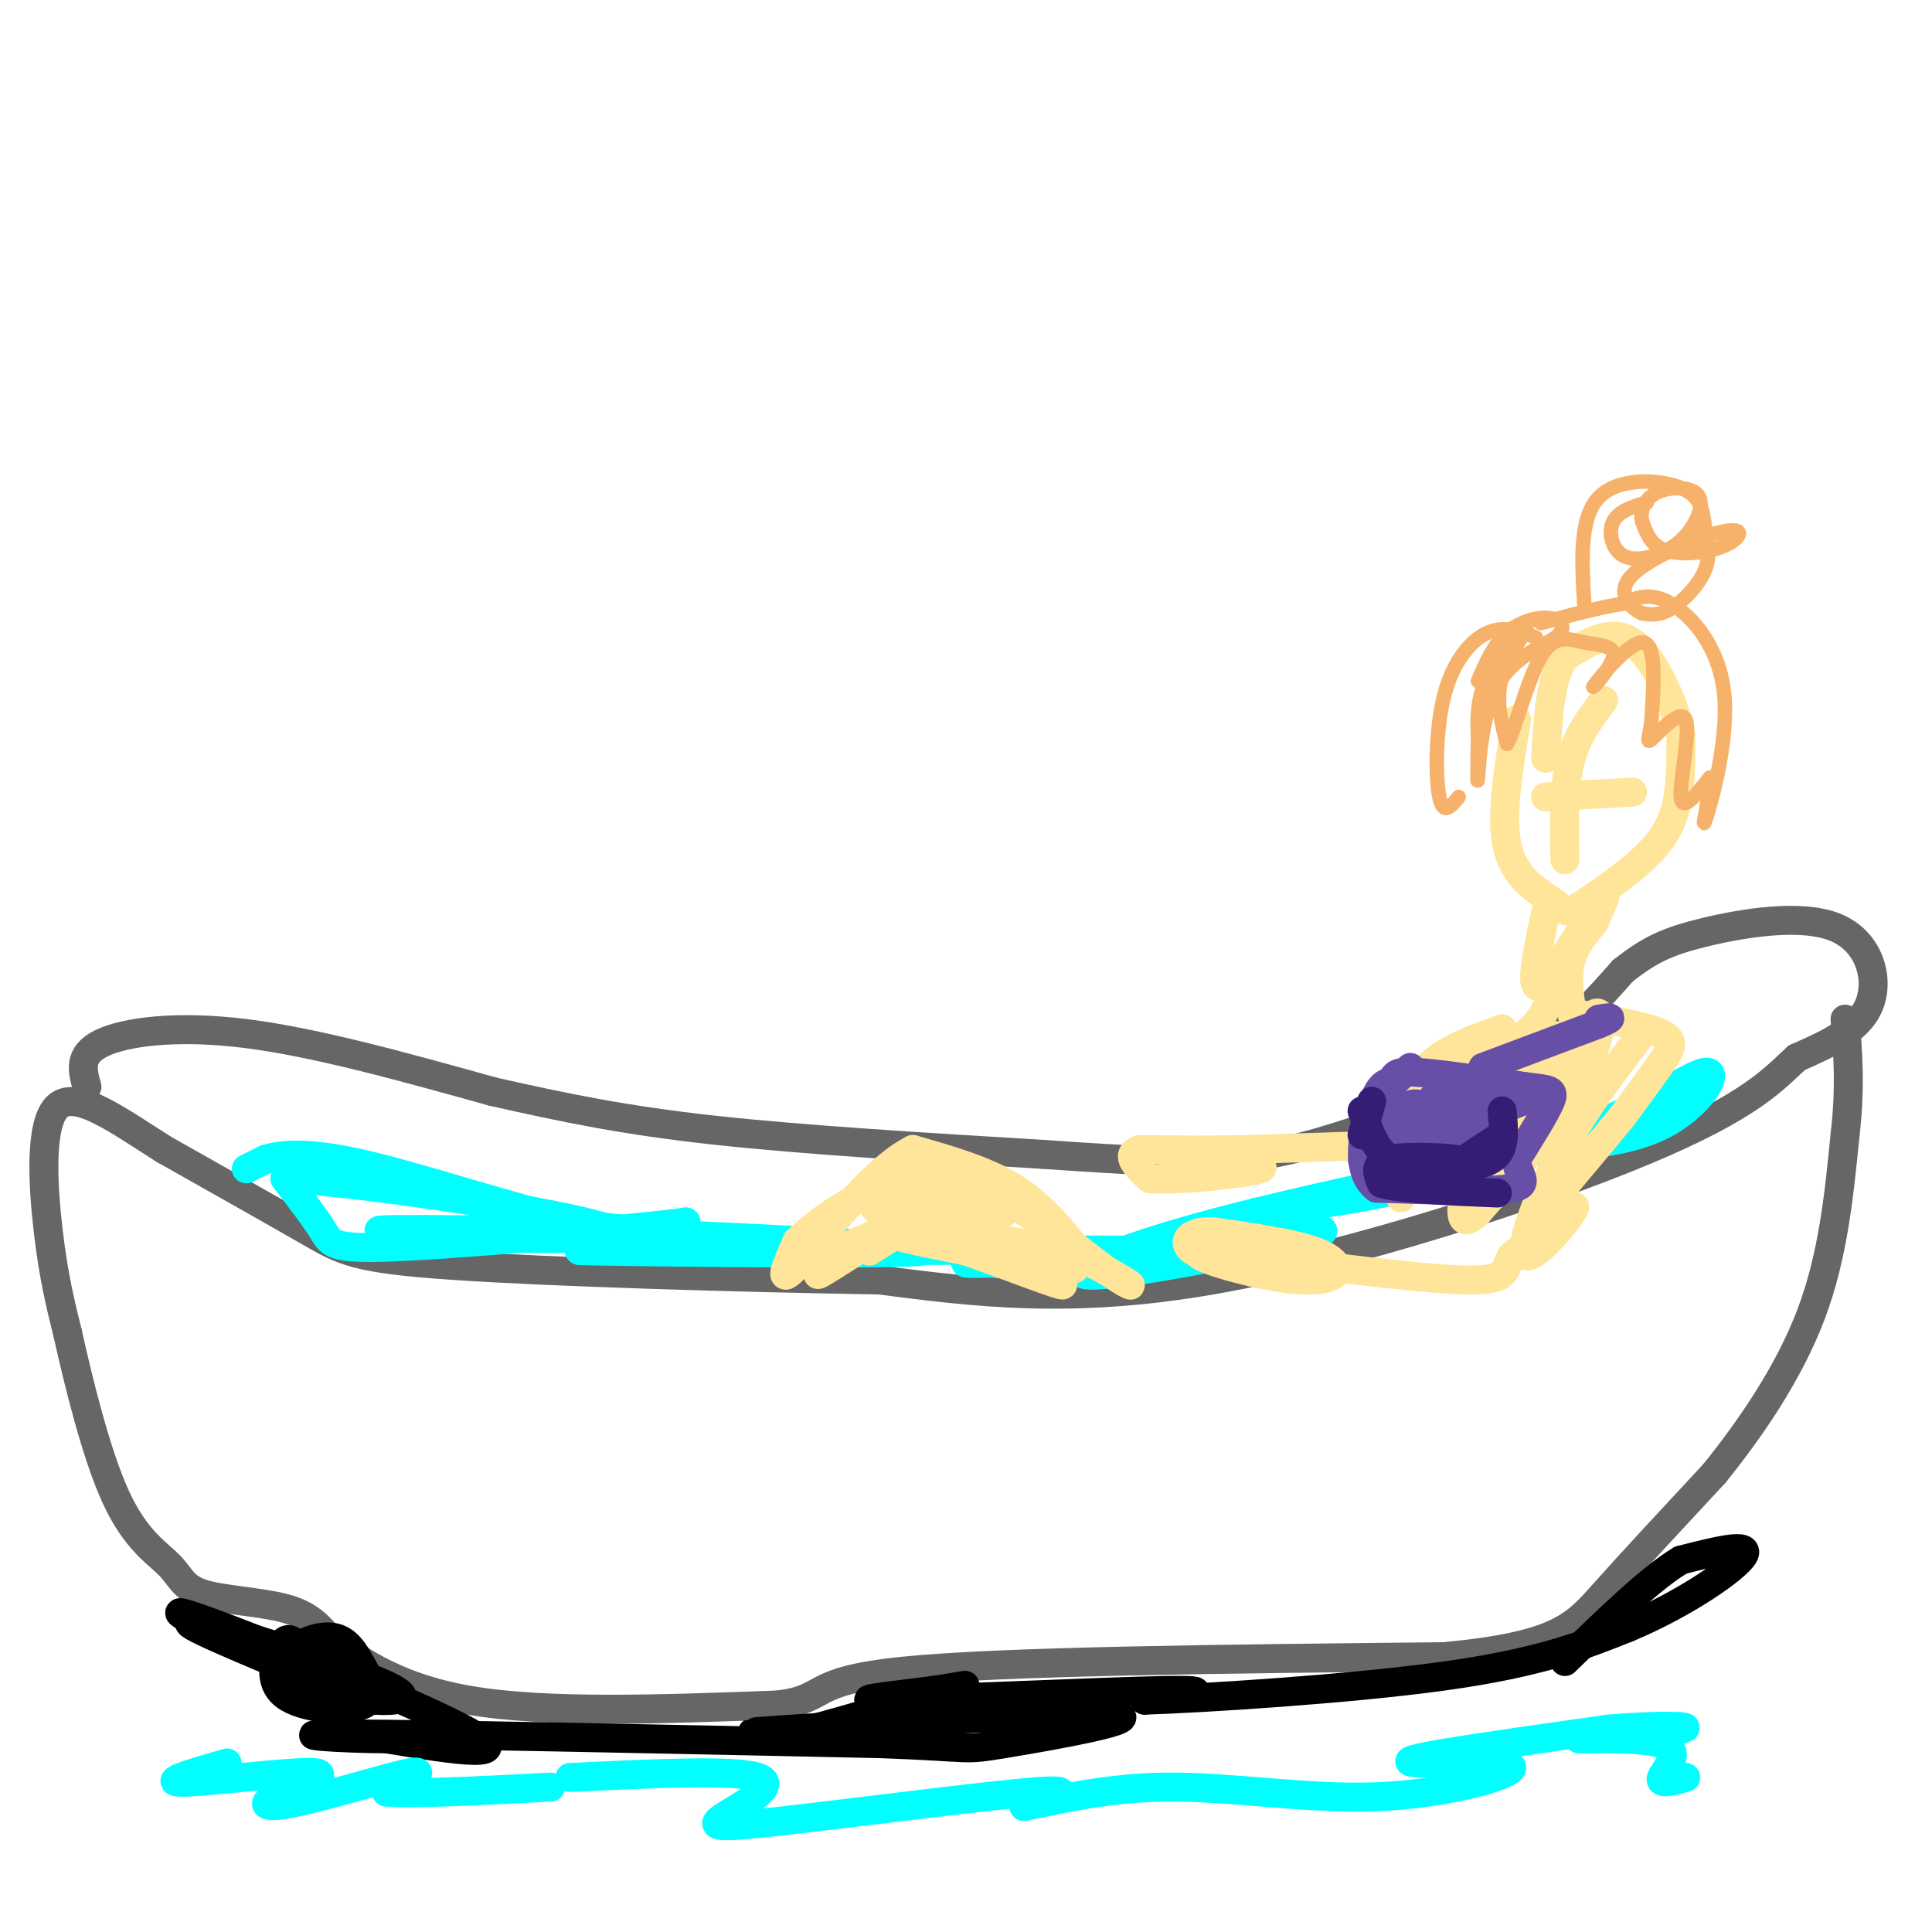 <svg viewBox='0 0 400 400' version='1.1' xmlns='http://www.w3.org/2000/svg' xmlns:xlink='http://www.w3.org/1999/xlink'><g fill='none' stroke='rgb(102,102,102)' stroke-width='6' stroke-linecap='round' stroke-linejoin='round'><path d='M18,225c-0.933,-3.311 -1.867,-6.622 3,-9c4.867,-2.378 15.533,-3.822 30,-2c14.467,1.822 32.733,6.911 51,12'/><path d='M102,226c15.133,3.422 27.467,5.978 46,8c18.533,2.022 43.267,3.511 68,5'/><path d='M216,239c18.041,1.258 29.145,1.904 39,1c9.855,-0.904 18.461,-3.359 29,-7c10.539,-3.641 23.011,-8.469 32,-14c8.989,-5.531 14.494,-11.766 20,-18'/><path d='M336,201c5.467,-4.316 9.136,-6.105 17,-8c7.864,-1.895 19.925,-3.895 27,-1c7.075,2.895 9.164,10.684 7,16c-2.164,5.316 -8.582,8.158 -15,11'/><path d='M372,219c-4.798,4.393 -9.292,9.875 -31,19c-21.708,9.125 -60.631,21.893 -90,27c-29.369,5.107 -49.185,2.554 -69,0'/><path d='M182,265c-29.155,-0.464 -67.542,-1.625 -88,-3c-20.458,-1.375 -22.988,-2.964 -30,-7c-7.012,-4.036 -18.506,-10.518 -30,-17'/><path d='M34,238c-9.452,-5.964 -18.083,-12.375 -22,-9c-3.917,3.375 -3.119,16.536 -2,26c1.119,9.464 2.560,15.232 4,21'/><path d='M14,276c2.265,10.190 5.927,25.164 10,34c4.073,8.836 8.556,11.533 11,14c2.444,2.467 2.850,4.703 7,6c4.150,1.297 12.043,1.656 17,3c4.957,1.344 6.979,3.672 9,6'/><path d='M68,339c5.000,3.778 13.000,10.222 29,13c16.000,2.778 40.000,1.889 64,1'/><path d='M161,353c10.756,-1.267 5.644,-4.933 26,-7c20.356,-2.067 66.178,-2.533 112,-3'/><path d='M299,343c23.733,-2.244 27.067,-6.356 33,-13c5.933,-6.644 14.467,-15.822 23,-25'/><path d='M355,305c7.711,-9.578 15.489,-21.022 20,-33c4.511,-11.978 5.756,-24.489 7,-37'/><path d='M382,235c1.167,-10.167 0.583,-17.083 0,-24'/></g>
<g fill='none' stroke='rgb(0,0,0)' stroke-width='6' stroke-linecap='round' stroke-linejoin='round'><path d='M61,340c-0.904,-0.598 -1.808,-1.196 -3,1c-1.192,2.196 -2.673,7.187 1,10c3.673,2.813 12.501,3.450 16,2c3.499,-1.450 1.670,-4.987 0,-8c-1.670,-3.013 -3.180,-5.504 -6,-6c-2.820,-0.496 -6.948,1.001 -8,3c-1.052,1.999 0.974,4.499 3,7'/><path d='M64,349c2.659,1.775 7.805,2.713 13,3c5.195,0.287 10.437,-0.077 1,-4c-9.437,-3.923 -33.553,-11.407 -38,-12c-4.447,-0.593 10.777,5.703 26,12'/><path d='M66,348c-5.952,-2.714 -33.833,-15.500 -28,-14c5.833,1.500 45.381,17.286 58,24c12.619,6.714 -1.690,4.357 -16,2'/><path d='M80,360c-9.156,0.000 -24.044,-1.000 -8,-1c16.044,0.000 63.022,1.000 110,2'/><path d='M182,361c20.507,0.721 16.775,1.523 26,0c9.225,-1.523 31.407,-5.372 22,-6c-9.407,-0.628 -50.402,1.963 -66,3c-15.598,1.037 -5.799,0.518 4,0'/><path d='M168,358c6.750,-1.769 21.624,-6.192 28,-8c6.376,-1.808 4.256,-1.000 -3,0c-7.256,1.000 -19.646,2.192 -9,2c10.646,-0.192 44.327,-1.769 57,-2c12.673,-0.231 4.336,0.885 -4,2'/><path d='M237,352c11.467,-0.356 42.133,-2.244 62,-5c19.867,-2.756 28.933,-6.378 38,-10'/><path d='M337,337c11.822,-4.933 22.378,-12.267 24,-15c1.622,-2.733 -5.689,-0.867 -13,1'/><path d='M348,323c-6.167,3.667 -15.083,12.333 -24,21'/></g>
<g fill='none' stroke='rgb(0,255,255)' stroke-width='6' stroke-linecap='round' stroke-linejoin='round'><path d='M47,365c-7.094,2.046 -14.187,4.092 -9,4c5.187,-0.092 22.655,-2.323 27,-2c4.345,0.323 -4.433,3.200 -8,5c-3.567,1.800 -1.922,2.523 5,1c6.922,-1.523 19.121,-5.292 23,-6c3.879,-0.708 -0.560,1.646 -5,4'/><path d='M80,371c4.833,0.500 19.417,-0.250 34,-1'/><path d='M118,368c17.222,-0.823 34.443,-1.646 39,0c4.557,1.646 -3.552,5.761 -7,8c-3.448,2.239 -2.236,2.603 12,1c14.236,-1.603 41.496,-5.172 52,-6c10.504,-0.828 4.252,1.086 -2,3'/><path d='M212,374c4.119,-0.658 15.417,-3.802 29,-4c13.583,-0.198 29.452,2.549 44,2c14.548,-0.549 27.776,-4.395 28,-6c0.224,-1.605 -12.555,-0.971 -18,-1c-5.445,-0.029 -3.556,-0.723 4,-2c7.556,-1.277 20.778,-3.139 34,-5'/><path d='M333,358c10.212,-0.909 18.742,-0.680 15,0c-3.742,0.680 -19.756,1.811 -21,2c-1.244,0.189 12.280,-0.565 17,1c4.720,1.565 0.634,5.447 0,7c-0.634,1.553 2.183,0.776 5,0'/><path d='M51,242c0.000,0.000 4.000,-2.000 4,-2'/><path d='M55,240c2.798,-0.798 7.792,-1.792 20,1c12.208,2.792 31.631,9.369 44,12c12.369,2.631 17.685,1.315 23,0'/><path d='M142,253c-8.357,1.179 -40.750,4.125 -57,5c-16.250,0.875 -16.357,-0.321 -18,-3c-1.643,-2.679 -4.821,-6.839 -8,-11'/><path d='M59,244c17.452,0.786 65.083,8.250 68,11c2.917,2.750 -38.881,0.786 -47,0c-8.119,-0.786 17.440,-0.393 43,0'/><path d='M123,255c26.583,0.905 71.542,3.167 68,4c-3.542,0.833 -55.583,0.238 -68,0c-12.417,-0.238 14.792,-0.119 42,0'/><path d='M165,259c27.853,-0.105 76.486,-0.368 83,0c6.514,0.368 -29.093,1.368 -42,2c-12.907,0.632 -3.116,0.895 9,0c12.116,-0.895 26.558,-2.947 41,-5'/><path d='M256,256c12.502,-1.357 23.258,-2.250 15,0c-8.258,2.250 -35.531,7.644 -44,8c-8.469,0.356 1.866,-4.327 18,-9c16.134,-4.673 38.067,-9.337 60,-14'/><path d='M305,241c18.036,-4.833 33.125,-9.917 31,-9c-2.125,0.917 -21.464,7.833 -37,12c-15.536,4.167 -27.268,5.583 -39,7'/><path d='M260,251c4.649,-0.732 35.772,-6.062 57,-13c21.228,-6.938 32.561,-15.483 36,-16c3.439,-0.517 -1.018,6.995 -9,11c-7.982,4.005 -19.491,4.502 -31,5'/><path d='M313,238c-1.833,0.167 9.083,-1.917 20,-4'/></g>
<g fill='none' stroke='rgb(255,229,153)' stroke-width='6' stroke-linecap='round' stroke-linejoin='round'><path d='M314,149c-1.667,9.833 -3.333,19.667 -2,26c1.333,6.333 5.667,9.167 10,12'/><path d='M322,187c2.287,2.274 3.005,1.960 6,0c2.995,-1.960 8.268,-5.566 12,-9c3.732,-3.434 5.923,-6.695 7,-11c1.077,-4.305 1.038,-9.652 1,-15'/><path d='M348,152c-1.444,-6.689 -5.556,-15.911 -10,-19c-4.444,-3.089 -9.222,-0.044 -14,3'/><path d='M324,136c-3.000,4.000 -3.500,12.500 -4,21'/><path d='M332,145c-2.833,3.750 -5.667,7.500 -7,13c-1.333,5.500 -1.167,12.750 -1,20'/><path d='M320,165c0.000,0.000 18.000,-1.000 18,-1'/><path d='M320,189c-1.778,8.311 -3.556,16.622 -1,15c2.556,-1.622 9.444,-13.178 12,-17c2.556,-3.822 0.778,0.089 -1,4'/><path d='M330,191c-1.357,1.893 -4.250,4.625 -5,9c-0.750,4.375 0.643,10.393 1,12c0.357,1.607 -0.321,-1.196 -1,-4'/><path d='M322,203c-0.833,3.167 -1.667,6.333 -4,9c-2.333,2.667 -6.167,4.833 -10,7'/><path d='M308,219c-1.667,1.167 -0.833,0.583 0,0'/><path d='M311,213c-7.250,2.583 -14.500,5.167 -18,11c-3.500,5.833 -3.250,14.917 -3,24'/><path d='M314,217c-1.933,-1.800 -3.867,-3.600 -8,0c-4.133,3.600 -10.467,12.600 -11,15c-0.533,2.400 4.733,-1.800 10,-6'/><path d='M327,210c7.000,1.267 14.000,2.533 17,4c3.000,1.467 2.000,3.133 0,6c-2.000,2.867 -5.000,6.933 -8,11'/><path d='M336,231c-4.711,5.844 -12.489,14.956 -15,18c-2.511,3.044 0.244,0.022 3,-3'/><path d='M340,214c-6.018,7.833 -12.036,15.667 -17,25c-4.964,9.333 -8.875,20.167 -7,21c1.875,0.833 9.536,-8.333 10,-10c0.464,-1.667 -6.268,4.167 -13,10'/><path d='M313,260c-1.889,2.933 -0.111,5.267 -10,5c-9.889,-0.267 -31.444,-3.133 -53,-6'/><path d='M250,259c-6.327,0.137 4.356,3.480 12,5c7.644,1.520 12.250,1.217 14,0c1.750,-1.217 0.643,-3.348 -4,-5c-4.643,-1.652 -12.821,-2.826 -21,-4'/><path d='M251,255c-4.644,-0.089 -5.756,1.689 -5,3c0.756,1.311 3.378,2.156 6,3'/><path d='M314,227c-7.316,8.678 -14.632,17.356 -12,13c2.632,-4.356 15.211,-21.745 19,-25c3.789,-3.255 -1.211,7.624 -6,14c-4.789,6.376 -9.368,8.250 -9,7c0.368,-1.250 5.684,-5.625 11,-10'/><path d='M317,226c5.140,-3.857 12.490,-8.499 11,-5c-1.490,3.499 -11.820,15.140 -16,20c-4.180,4.860 -2.211,2.940 -3,2c-0.789,-0.940 -4.335,-0.902 -2,-5c2.335,-4.098 10.552,-12.334 14,-17c3.448,-4.666 2.128,-5.762 -2,-2c-4.128,3.762 -11.064,12.381 -18,21'/><path d='M301,240c-1.994,-0.703 2.022,-12.962 1,-13c-1.022,-0.038 -7.083,12.144 -7,13c0.083,0.856 6.309,-9.612 11,-15c4.691,-5.388 7.845,-5.694 11,-6'/><path d='M317,219c1.507,1.477 -0.225,8.169 2,6c2.225,-2.169 8.407,-13.199 11,-15c2.593,-1.801 1.598,5.628 -3,14c-4.598,8.372 -12.799,17.686 -21,27'/><path d='M306,251c-4.000,3.833 -3.500,-0.083 -3,-4'/><path d='M302,245c0.000,0.000 -12.000,1.000 -12,1'/><path d='M289,237c0.000,0.000 -31.000,1.000 -31,1'/><path d='M258,238c-8.833,0.167 -15.417,0.083 -22,0'/><path d='M236,238c-3.333,1.000 -0.667,3.500 2,6'/><path d='M238,244c6.222,0.533 20.778,-1.133 23,-2c2.222,-0.867 -7.889,-0.933 -18,-1'/><path d='M224,260c-4.083,-5.167 -8.167,-10.333 -14,-14c-5.833,-3.667 -13.417,-5.833 -21,-8'/><path d='M189,238c-8.600,4.311 -19.600,19.089 -24,24c-4.400,4.911 -2.200,-0.044 0,-5'/><path d='M165,257c4.622,-4.511 16.178,-13.289 28,-13c11.822,0.289 23.911,9.644 36,19'/><path d='M229,263c6.753,3.756 5.635,3.646 3,2c-2.635,-1.646 -6.786,-4.828 -17,-7c-10.214,-2.172 -26.490,-3.335 -30,-3c-3.510,0.335 5.745,2.167 15,4'/><path d='M200,259c7.978,2.756 20.422,7.644 20,7c-0.422,-0.644 -13.711,-6.822 -27,-13'/><path d='M193,253c-10.690,0.488 -23.917,8.208 -21,7c2.917,-1.208 21.976,-11.345 26,-13c4.024,-1.655 -6.988,5.173 -18,12'/><path d='M180,259c-0.214,-0.131 8.250,-6.458 7,-6c-1.250,0.458 -12.214,7.702 -16,10c-3.786,2.298 -0.393,-0.351 3,-3'/><path d='M174,260c5.333,-2.869 17.167,-8.542 17,-11c-0.167,-2.458 -12.333,-1.702 -10,1c2.333,2.702 19.167,7.351 36,12'/><path d='M217,262c6.833,1.833 5.917,0.417 5,-1'/><path d='M208,251c-9.000,-1.667 -18.000,-3.333 -17,-2c1.000,1.333 12.000,5.667 23,10'/><path d='M214,259c5.167,1.833 6.583,1.417 8,1'/></g>
<g fill='none' stroke='rgb(103,78,167)' stroke-width='6' stroke-linecap='round' stroke-linejoin='round'><path d='M292,221c-2.583,2.250 -5.167,4.500 -6,7c-0.833,2.500 0.083,5.250 1,8'/><path d='M287,236c0.357,-0.750 0.750,-6.625 1,-10c0.250,-3.375 0.357,-4.250 5,-4c4.643,0.250 13.821,1.625 23,3'/><path d='M316,225c5.000,0.600 6.000,0.600 5,3c-1.000,2.400 -4.000,7.200 -7,12'/><path d='M314,240c-0.067,3.200 3.267,5.200 -1,6c-4.267,0.800 -16.133,0.400 -28,0'/><path d='M285,246c-4.756,-3.556 -2.644,-12.444 -1,-17c1.644,-4.556 2.822,-4.778 4,-5'/><path d='M288,224c-0.995,4.799 -5.481,19.295 -4,20c1.481,0.705 8.930,-12.383 12,-16c3.070,-3.617 1.761,2.237 0,6c-1.761,3.763 -3.974,5.436 -5,4c-1.026,-1.436 -0.865,-5.982 0,-8c0.865,-2.018 2.432,-1.509 4,-1'/><path d='M295,229c6.000,-0.867 19.000,-2.533 21,-2c2.000,0.533 -7.000,3.267 -16,6'/><path d='M300,233c-0.313,0.185 6.906,-2.352 9,-2c2.094,0.352 -0.936,3.595 -7,5c-6.064,1.405 -15.161,0.973 -15,1c0.161,0.027 9.581,0.514 19,1'/><path d='M306,238c2.500,0.333 -0.750,0.667 -4,1'/><path d='M302,239c-4.239,0.005 -12.837,-0.483 -17,0c-4.163,0.483 -3.890,1.938 1,3c4.890,1.062 14.397,1.732 19,0c4.603,-1.732 4.301,-5.866 4,-10'/><path d='M309,232c1.156,-2.667 2.044,-4.333 2,-3c-0.044,1.333 -1.022,5.667 -2,10'/><path d='M307,221c0.000,0.000 24.000,-9.000 24,-9'/><path d='M331,212c4.000,-1.667 2.000,-1.333 0,-1'/><path d='M309,230c0.000,0.000 -2.000,10.000 -2,10'/></g>
<g fill='none' stroke='rgb(53,28,117)' stroke-width='6' stroke-linecap='round' stroke-linejoin='round'><path d='M311,230c0.333,3.500 0.667,7.000 -1,9c-1.667,2.000 -5.333,2.500 -9,3'/><path d='M301,242c0.167,-0.667 5.083,-3.833 10,-7'/><path d='M284,228c0.000,0.000 -2.000,7.000 -2,7'/><path d='M282,230c1.417,4.167 2.833,8.333 6,10c3.167,1.667 8.083,0.833 13,0'/><path d='M301,240c-0.778,-0.222 -9.222,-0.778 -13,0c-3.778,0.778 -2.889,2.889 -2,5'/><path d='M286,245c3.667,1.167 13.833,1.583 24,2'/></g>
<g fill='none' stroke='rgb(246,178,107)' stroke-width='3' stroke-linecap='round' stroke-linejoin='round'><path d='M318,132c-3.262,-1.268 -6.524,-2.536 -10,-1c-3.476,1.536 -7.167,5.875 -9,13c-1.833,7.125 -1.810,17.036 -1,21c0.810,3.964 2.405,1.982 4,0'/><path d='M306,141c1.636,-3.803 3.272,-7.605 6,-10c2.728,-2.395 6.549,-3.382 9,-3c2.451,0.382 3.533,2.133 1,4c-2.533,1.867 -8.682,3.849 -12,10c-3.318,6.151 -3.805,16.472 -4,19c-0.195,2.528 -0.097,-2.736 0,-8'/><path d='M306,153c-0.115,-3.461 -0.402,-8.113 2,-13c2.402,-4.887 7.493,-10.008 8,-10c0.507,0.008 -3.569,5.145 -5,10c-1.431,4.855 -0.215,9.427 1,14'/><path d='M312,154c1.320,-1.720 4.120,-13.020 7,-18c2.880,-4.980 5.841,-3.638 9,-3c3.159,0.638 6.517,0.573 6,3c-0.517,2.427 -4.908,7.346 -4,6c0.908,-1.346 7.117,-8.956 10,-9c2.883,-0.044 2.442,7.478 2,15'/><path d='M342,148c-0.150,3.963 -1.525,6.372 0,5c1.525,-1.372 5.949,-6.523 7,-4c1.051,2.523 -1.271,12.721 -1,16c0.271,3.279 3.136,-0.360 6,-4'/><path d='M354,161c0.316,2.692 -1.895,11.423 -1,9c0.895,-2.423 4.895,-15.998 4,-26c-0.895,-10.002 -6.684,-16.429 -11,-19c-4.316,-2.571 -7.158,-1.285 -10,0'/><path d='M336,125c-4.500,0.667 -10.750,2.333 -17,4'/><path d='M328,125c-0.518,-8.885 -1.036,-17.771 3,-22c4.036,-4.229 12.626,-3.802 17,-2c4.374,1.802 4.533,4.978 5,8c0.467,3.022 1.241,5.891 0,9c-1.241,3.109 -4.497,6.460 -7,8c-2.503,1.540 -4.251,1.270 -6,1'/><path d='M340,127c-2.487,-1.072 -5.705,-4.251 -2,-8c3.705,-3.749 14.333,-8.067 19,-9c4.667,-0.933 3.372,1.518 0,3c-3.372,1.482 -8.821,1.995 -12,1c-3.179,-0.995 -4.090,-3.497 -5,-6'/><path d='M340,108c-0.563,-2.213 0.530,-4.744 3,-6c2.470,-1.256 6.317,-1.235 8,0c1.683,1.235 1.202,3.685 0,6c-1.202,2.315 -3.126,4.497 -6,6c-2.874,1.503 -6.697,2.328 -9,1c-2.303,-1.328 -3.087,-4.808 -2,-7c1.087,-2.192 4.043,-3.096 7,-4'/></g>
</svg>
